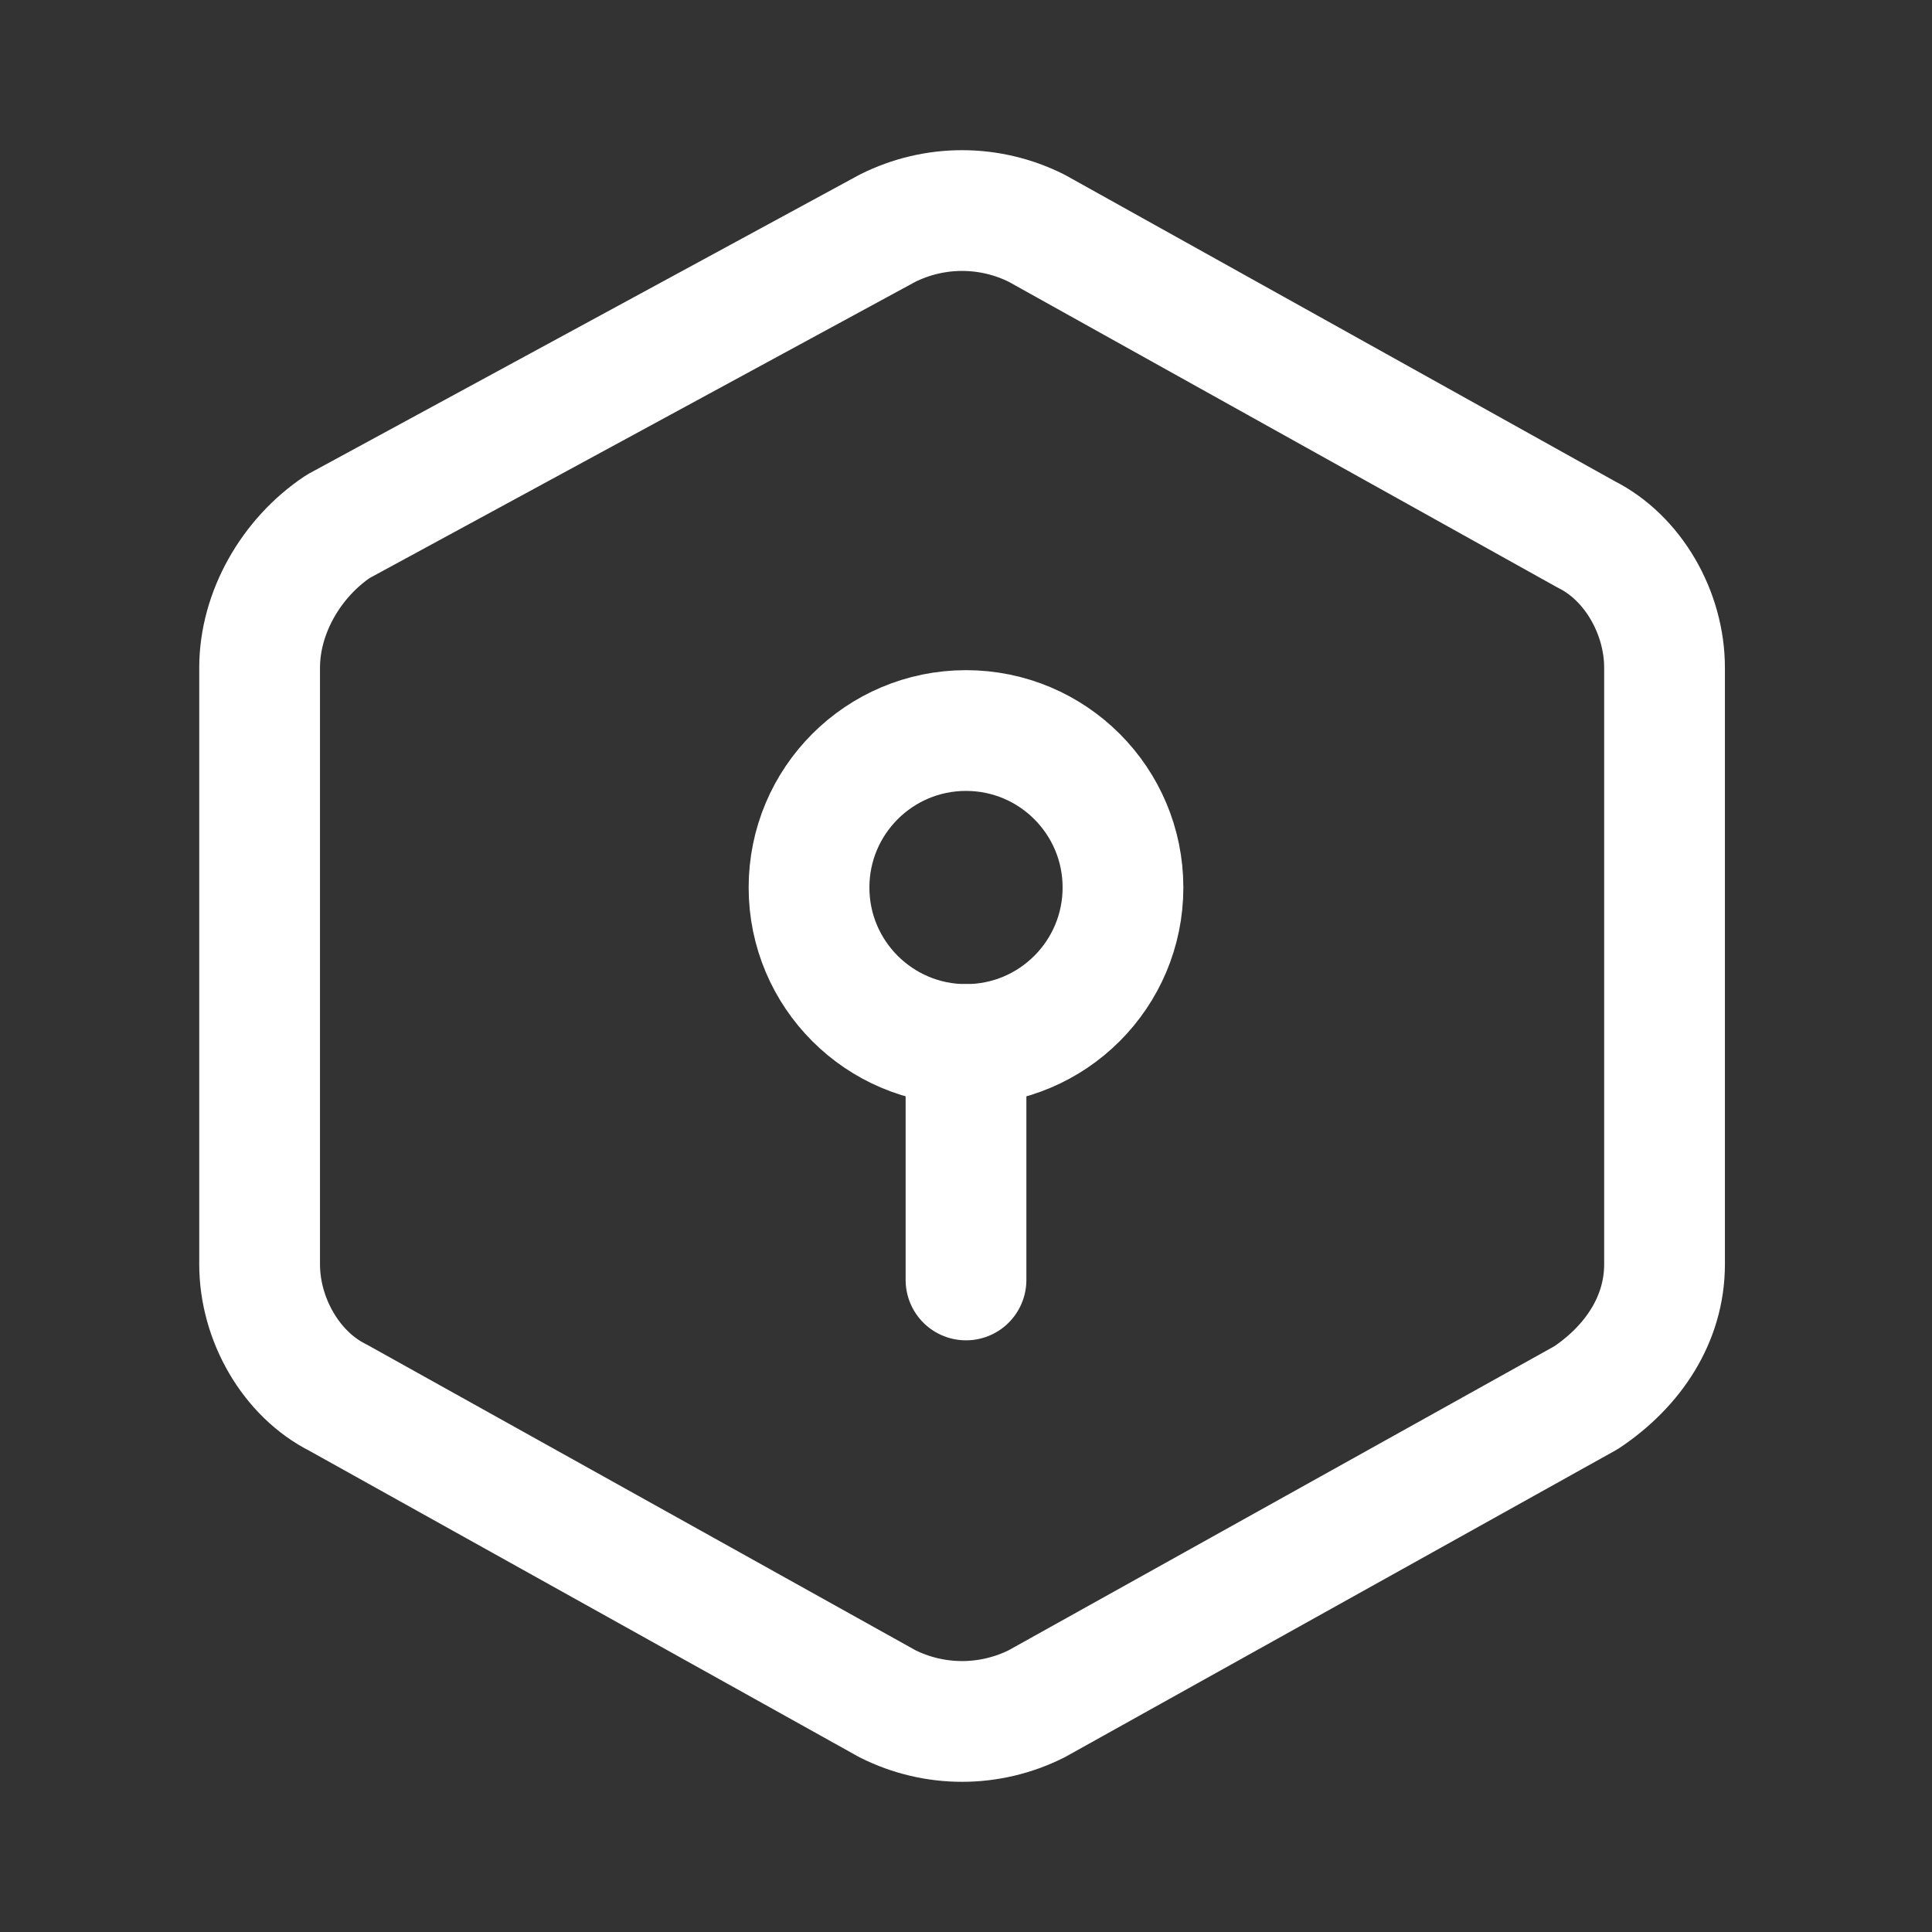 <svg width="80" height="80" viewBox="0 0 80 80" fill="none" xmlns="http://www.w3.org/2000/svg">
<rect x="0" y="0" width="80" height="80" fill="#333333" stroke="none"/>
<g id="Frame 99">
<g id="vuesax/linear/chainlink-(link)">
<g id="vuesax/linear/chainlink-(link)_2">
<g id="chainlink-(link)">
<path id="Vector" d="M10.75 27.65V52.35C10.75 54.625 12.05 56.9 14 57.875L36.75 70.55C38.7 71.525 40.975 71.525 42.925 70.55L65.675 57.875C67.625 56.575 68.925 54.625 68.925 52.35V27.65C68.925 25.375 67.625 23.1 65.675 22.125L42.925 9.45C40.975 8.475 38.7 8.475 36.75 9.45L14 21.8C12.05 23.1 10.75 25.375 10.75 27.65Z" stroke="white" stroke-width="5" stroke-miterlimit="10" stroke-linecap="round" stroke-linejoin="round"/>
</g>
</g>
<path id="Vector_2" d="M40 43.25C43.59 43.25 46.5 40.34 46.5 36.75C46.5 33.16 43.59 30.25 40 30.25C36.41 30.25 33.5 33.16 33.5 36.75C33.5 40.34 36.41 43.25 40 43.25Z" stroke="white" stroke-width="5" stroke-miterlimit="10" stroke-linecap="round" stroke-linejoin="round"/>
<path id="Vector_3" d="M40 43.25V53" stroke="white" stroke-width="5" stroke-miterlimit="10" stroke-linecap="round" stroke-linejoin="round"/>
</g>
</g>
</svg>
